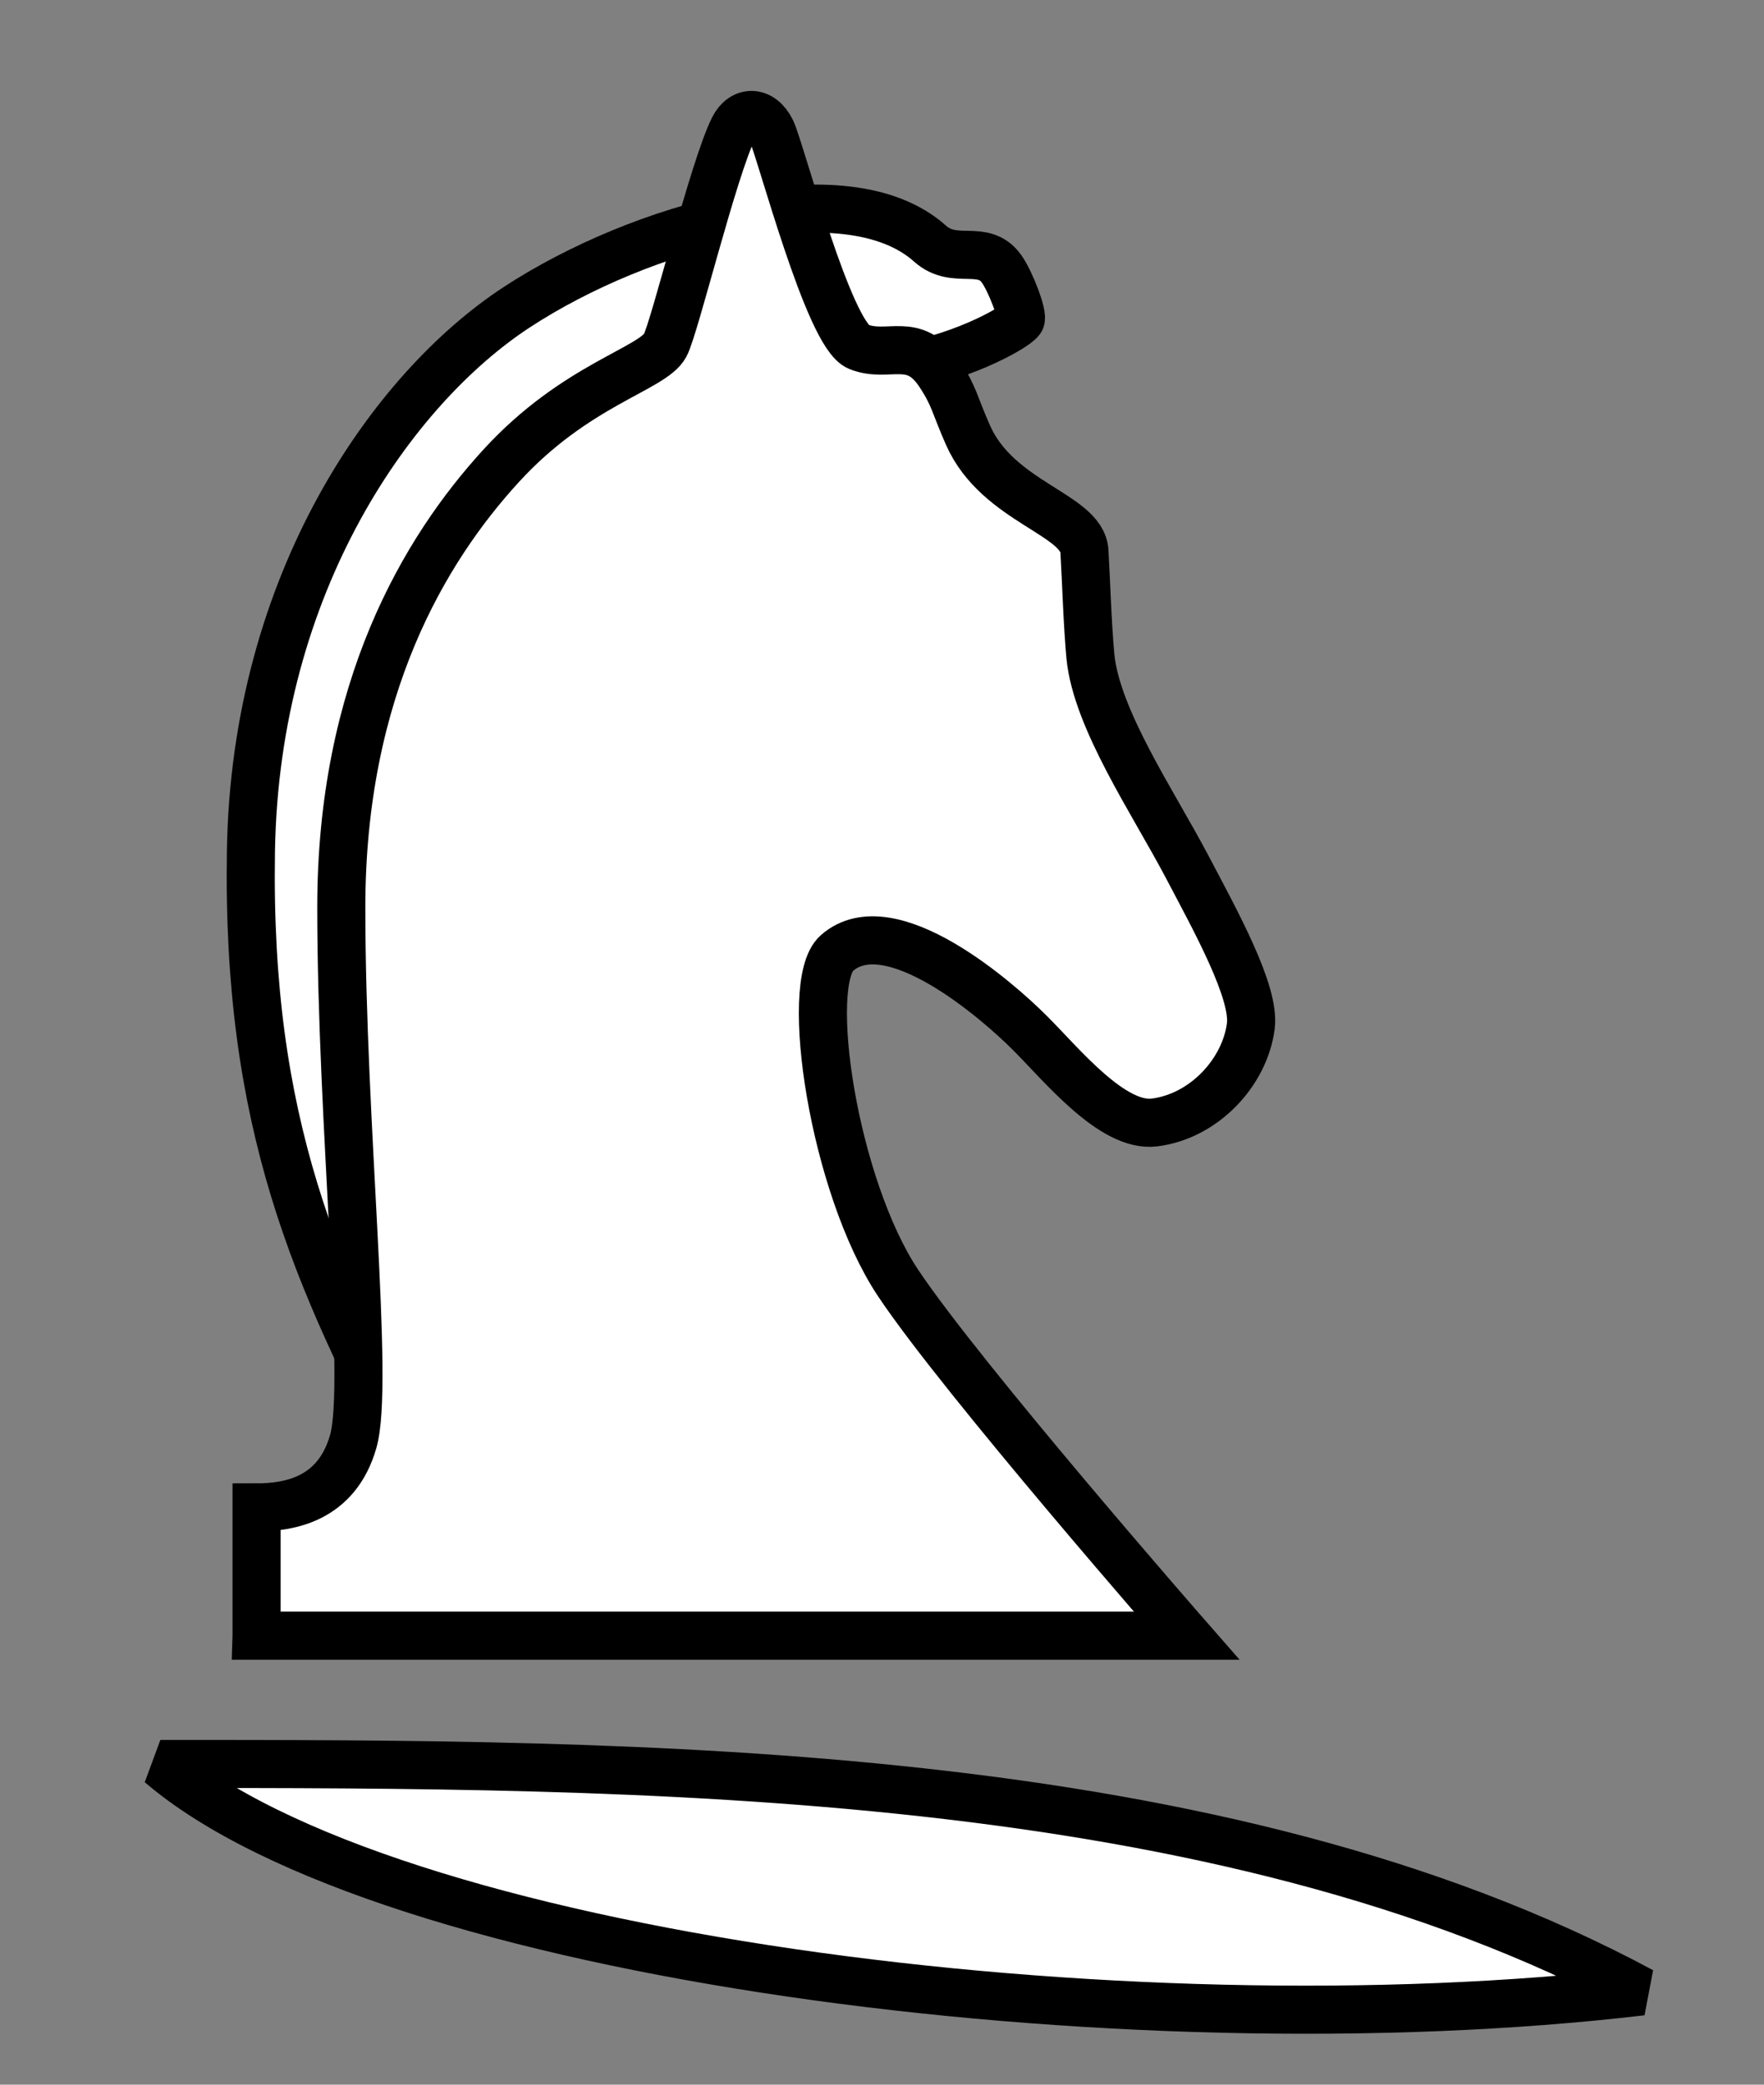<svg xmlns="http://www.w3.org/2000/svg" width="55pt" height="65pt" viewBox="0 0 19.403 22.931"><rect x="0" y="0" width="19.403" height="22.931" fill="#808080" stroke="none"/><g fill="#fff" fill-rule="evenodd" stroke="#000" stroke-width=".529"><path d="M1.764 19.403c5.292 0 11.642 0 16.294 2.502-5.71.673-13.825-.386-16.294-2.502z" stroke-linecap="round" stroke-linejoin="bevel"/><path d="M4.607 16.195c-1.146-2.151-1.894-3.858-1.847-6.828.046-2.97 1.566-5.099 2.923-5.987 1.356-.889 3.62-1.53 4.547-.7.274.245.583-.008.787.278.096.133.243.515.208.562-.07.094-.701.444-1.426.538-.725.093-3.204.304-4.186 2.526-.983 2.221-1.193 4.654-1.006 9.611z"/><path d="M2.822 17.992h10.23s-2.469-2.823-3.174-3.88c-.706-1.06-1.047-3.298-.673-3.628.584-.514 1.77.524 2.122.877.353.352.91 1.045 1.373.986.548-.07.992-.554 1.058-1.058.05-.373-.385-1.156-.705-1.764-.368-.698-.992-1.615-1.059-2.304-.033-.351-.046-.821-.066-1.158-.024-.407-.95-.535-1.279-1.273-.15-.338-.15-.429-.314-.678-.282-.429-.562-.165-.893-.298-.33-.132-.86-2.182-.959-2.38-.11-.223-.315-.22-.413-.026-.224.447-.646 2.187-.753 2.39-.138.262-.984.43-1.802 1.323-.85.927-1.761 2.464-1.761 4.862 0 2.397.314 5.225.132 5.87-.182.645-.711.728-1.064.728v1.41z"/></g></svg>